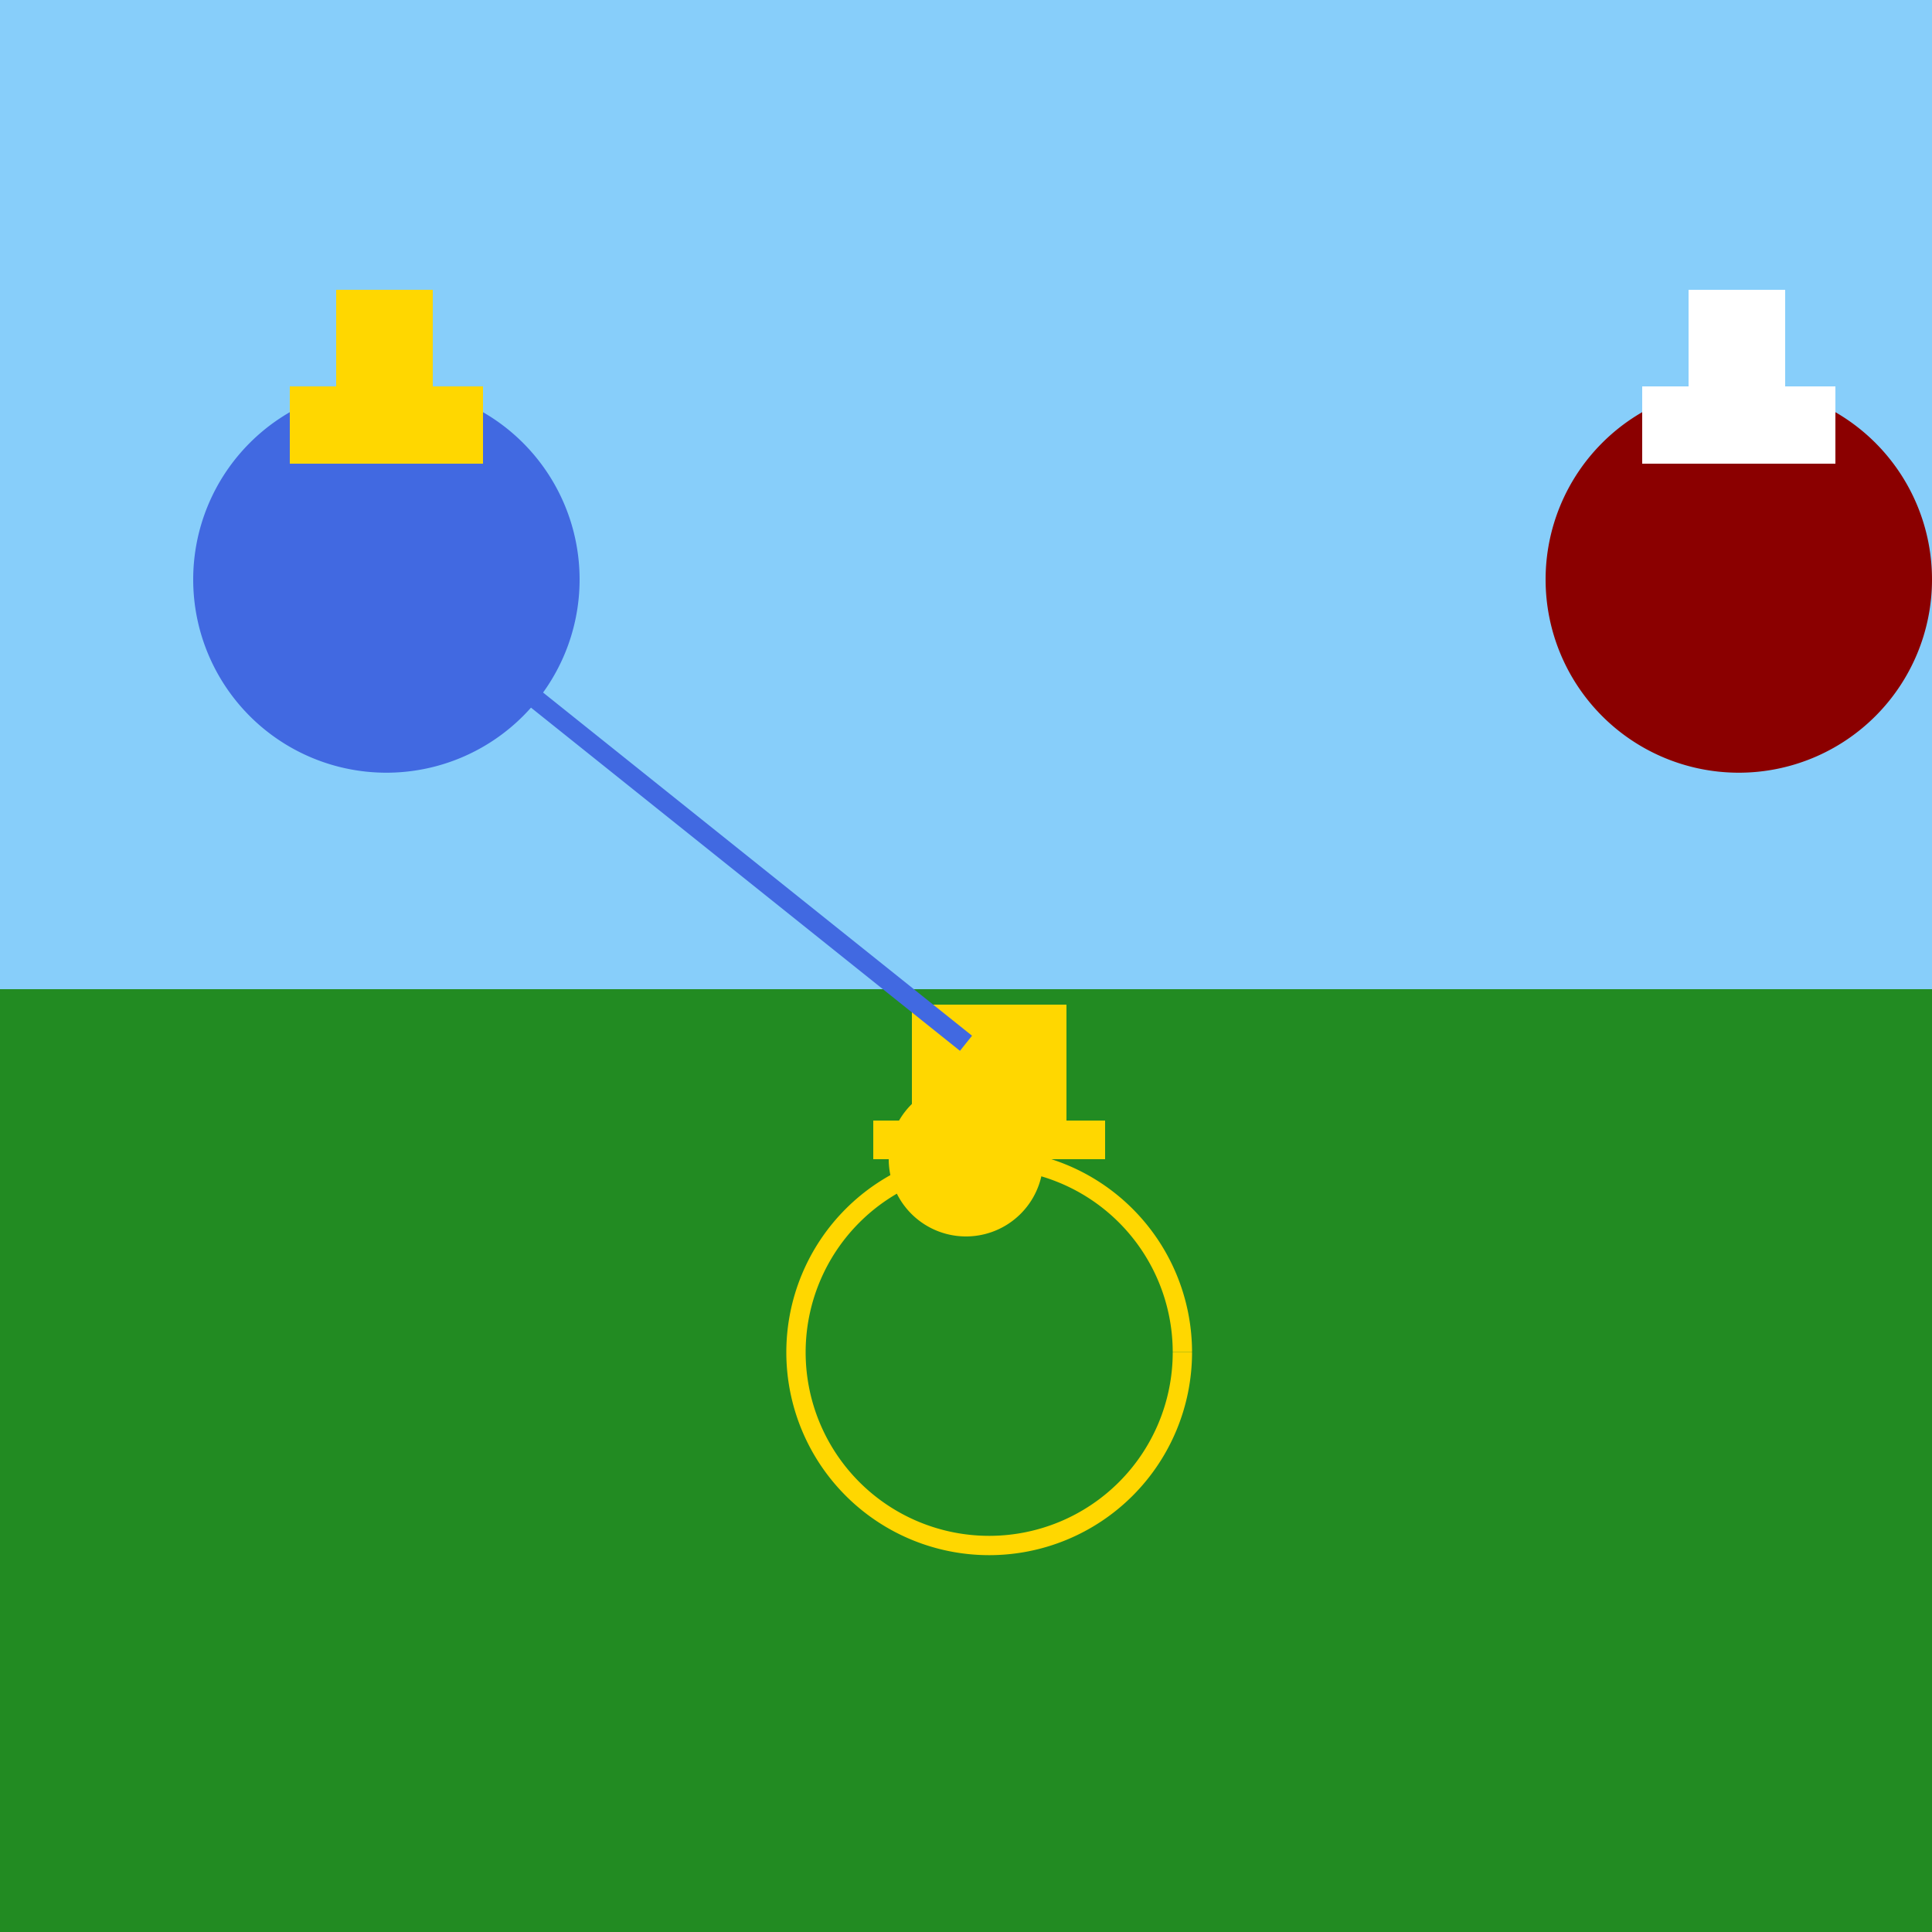 <!--

Generated by DrawGPT.
Free, open source, AI generated images in SVG, PNG, and HTML Canvas format.
https://drawgpt.ai

Created: 2023-09-26T07:29:27.585Z
Link: https://drawgpt.ai/prompt/35108/

-->
<svg xmlns="http://www.w3.org/2000/svg" xmlns:xlink="http://www.w3.org/1999/xlink" width="500" height="500"><defs/><g><rect fill="#87CEFA" stroke="none" x="0" y="0" width="512" height="512"/><rect fill="#228B22" stroke="none" x="0" y="256" width="512" height="256"/><path fill="none" stroke="#FFD700" paint-order="fill stroke markers" d=" M 306 350 A 50 50 0 1 1 306 349.95" stroke-miterlimit="10" stroke-width="5" stroke-dasharray=""/><rect fill="#FFD700" stroke="none" x="226" y="290" width="60" height="10"/><rect fill="#FFD700" stroke="none" x="236" y="260" width="40" height="30"/><path fill="#8B0000" stroke="none" paint-order="stroke fill markers" d=" M 500 150 A 50 50 0 1 1 500 149.95"/><rect fill="#FFFFFF" stroke="none" x="425" y="100" width="50" height="20"/><rect fill="#FFFFFF" stroke="none" x="437" y="75" width="25" height="25"/><path fill="#4169E1" stroke="none" paint-order="stroke fill markers" d=" M 150 150 A 50 50 0 1 1 150 149.95"/><rect fill="#FFD700" stroke="none" x="75" y="100" width="50" height="20"/><rect fill="#FFD700" stroke="none" x="87" y="75" width="25" height="25"/><path fill="#FFD700" stroke="none" paint-order="stroke fill markers" d=" M 270 300 A 20 20 0 1 1 270 299.98"/><path fill="none" stroke="#4169E1" paint-order="fill stroke markers" d=" M 100 150 L 250 270" stroke-miterlimit="10" stroke-width="5" stroke-dasharray=""/></g></svg>